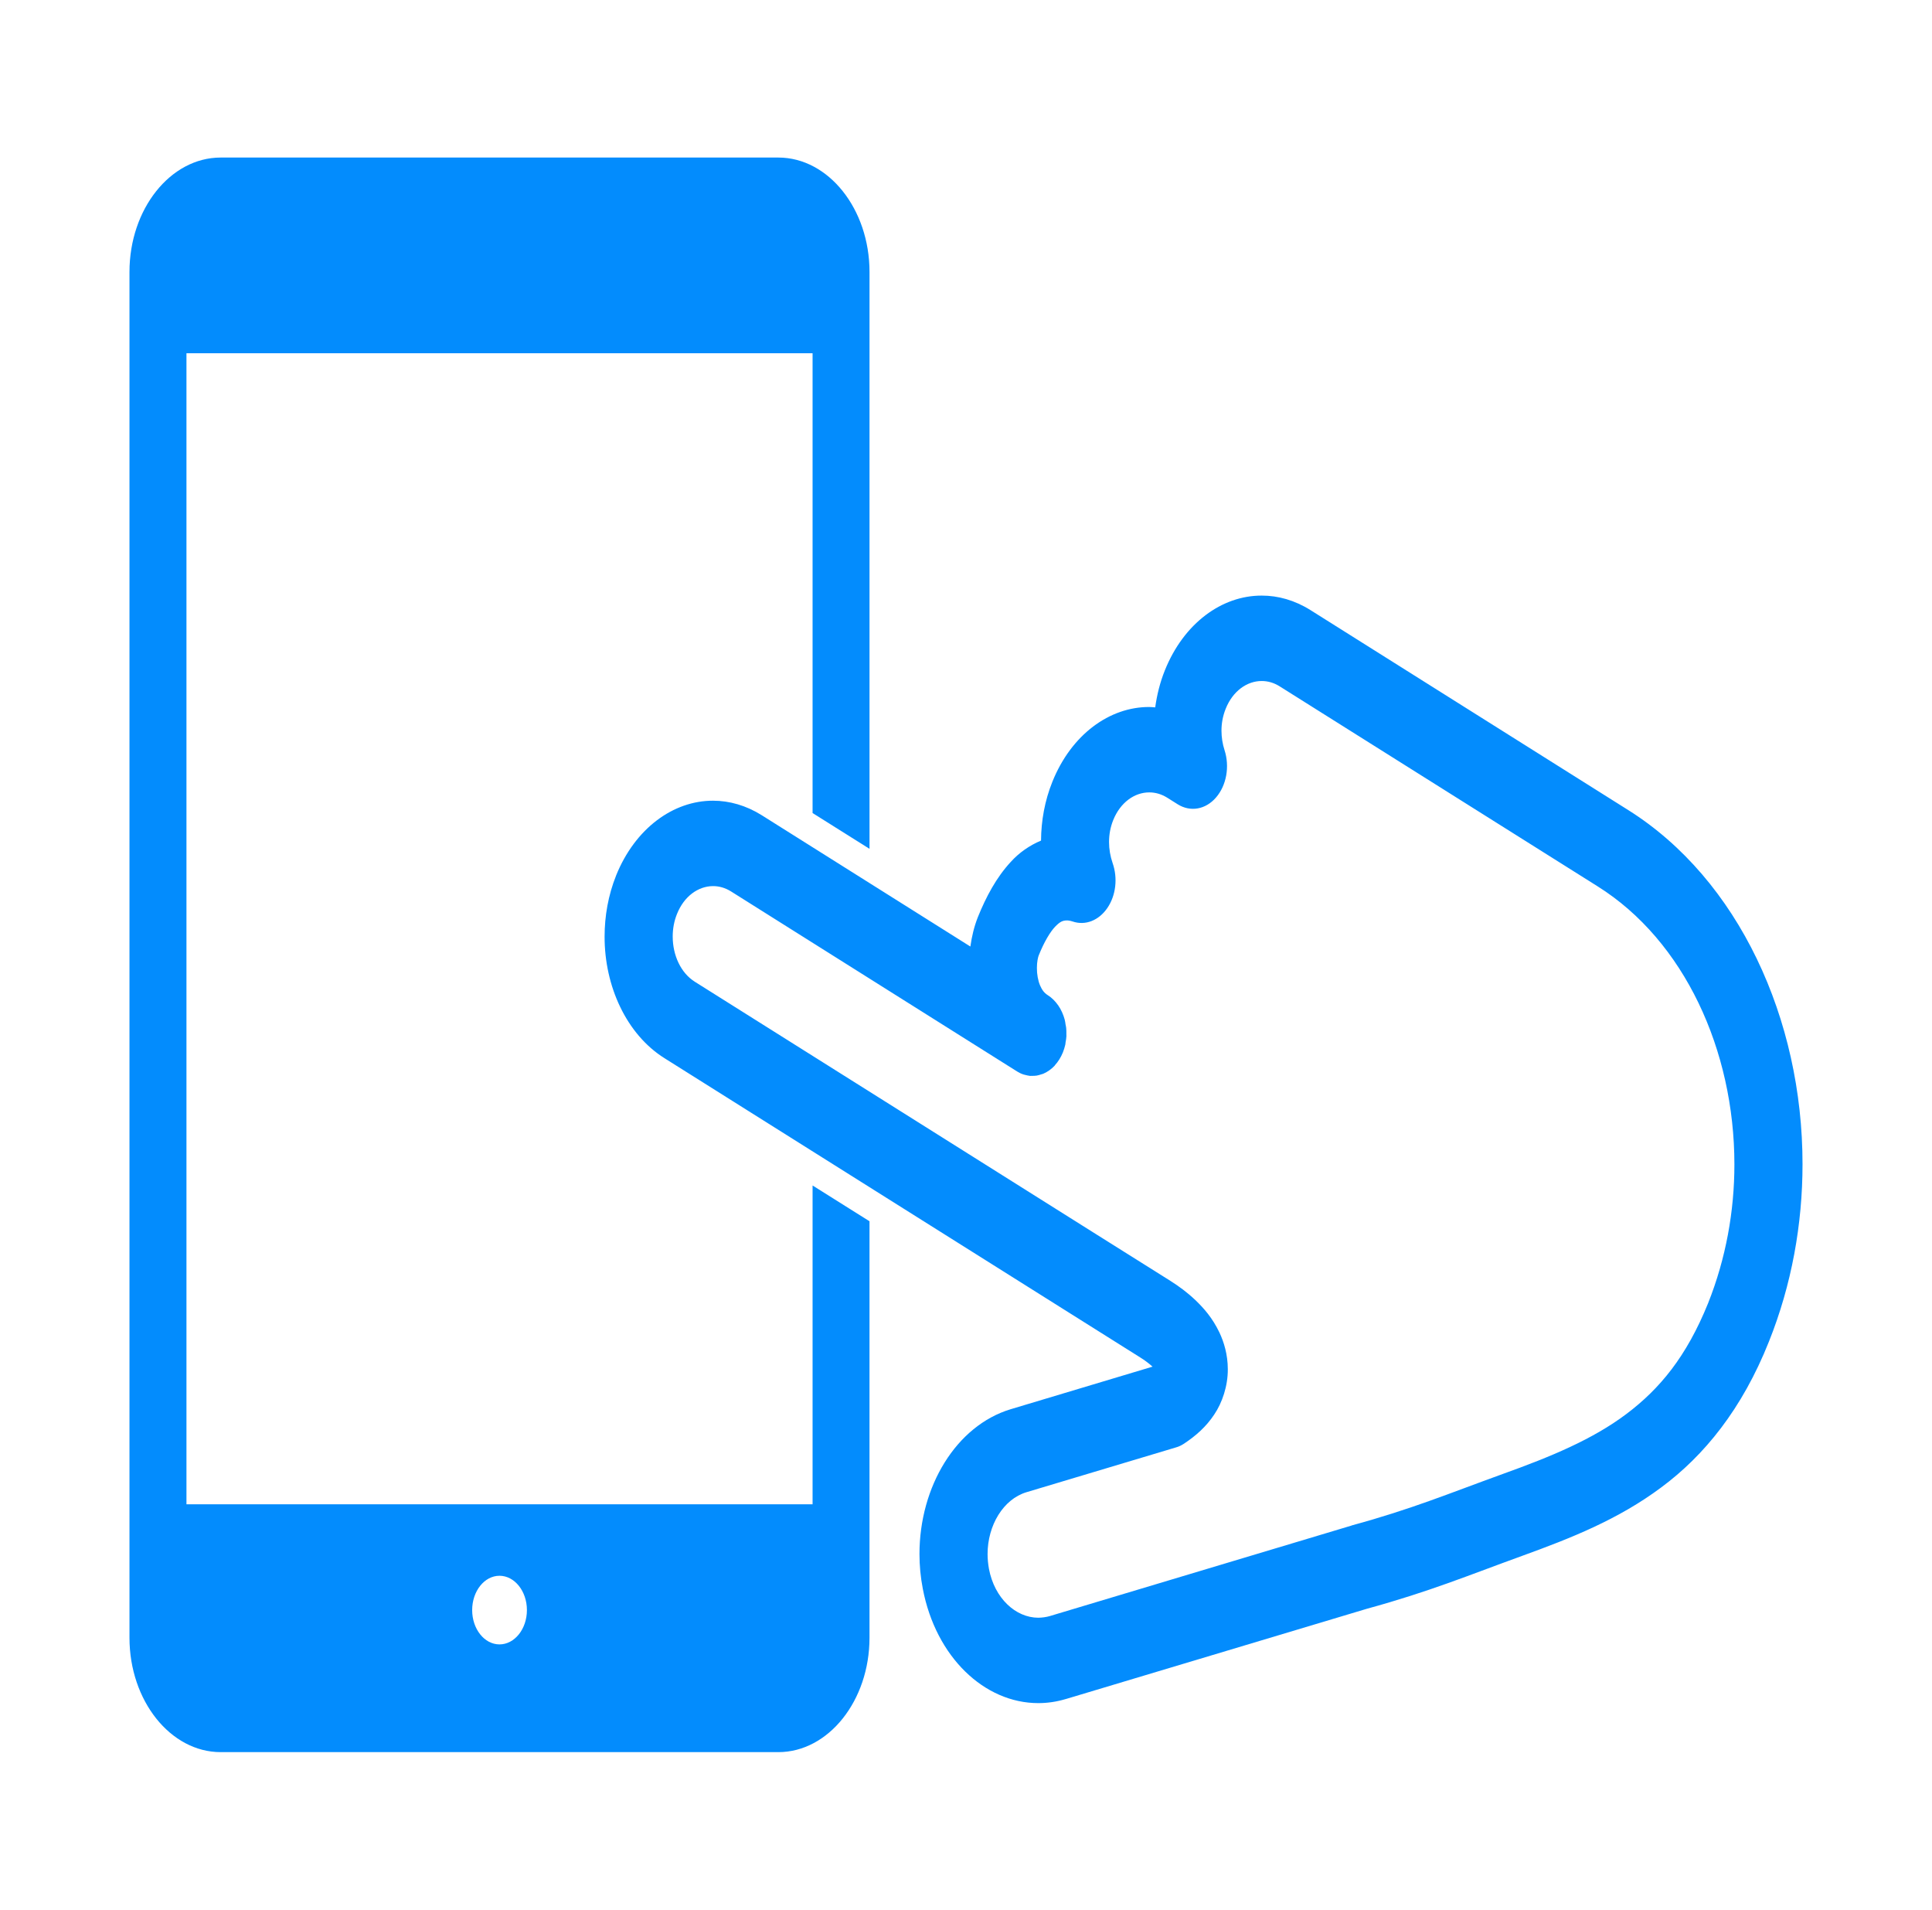 <svg width="170" height="168" viewBox="0 0 170 168" fill="none" xmlns="http://www.w3.org/2000/svg">
<path d="M71.5 132.335H16.407V31.075H71.5V71.526L76.51 74.674V23.924C76.51 18.388 72.897 13.86 68.486 13.86H19.416C14.996 13.86 11.393 18.388 11.393 23.924V144.077C11.393 149.607 14.996 154.14 19.416 154.14H68.486C72.897 154.14 76.509 149.607 76.509 144.077V107.438C74.82 106.379 73.131 105.321 71.5 104.29L71.5 132.335ZM43.951 144.662C42.626 144.662 41.547 143.311 41.547 141.644C41.547 139.977 42.626 138.625 43.951 138.625C45.276 138.625 46.364 139.977 46.364 141.644C46.364 143.311 45.276 144.662 43.951 144.662Z" fill="#038CFD"/>
<path d="M143.269 71.263L115.298 53.664C113.932 52.809 112.458 52.392 111.021 52.397C107.534 52.386 104.165 54.808 102.493 58.986C102.071 60.033 101.802 61.126 101.649 62.23C101.474 62.219 101.298 62.196 101.127 62.196C97.641 62.185 94.272 64.606 92.596 68.785C91.931 70.435 91.612 72.214 91.603 73.949C90.592 74.371 89.671 75.013 88.939 75.824C87.667 77.198 86.764 78.898 86.041 80.689C85.713 81.523 85.511 82.379 85.385 83.269L67.019 71.713C65.653 70.857 64.18 70.44 62.742 70.44C59.251 70.434 55.886 72.862 54.206 77.034V77.04C53.523 78.746 53.199 80.588 53.199 82.39C53.19 86.76 55.122 90.989 58.465 93.09L93.441 115.087C93.957 115.413 99.811 119.09 100.355 119.434L100.346 119.429C100.705 119.648 101.092 119.941 101.415 120.228L88.93 123.973C84.132 125.426 80.906 130.776 80.906 136.712C80.906 137.714 81 138.745 81.198 139.764C82.348 145.784 86.625 149.828 91.361 149.828C92.17 149.828 92.978 149.709 93.787 149.467H93.792L120.276 141.527C125.811 140.012 129.252 138.57 133.916 136.881C138.22 135.321 142.376 133.682 146.163 130.861C149.946 128.062 153.293 123.962 155.652 118.021C157.655 113.02 158.607 107.676 158.607 102.422C158.612 89.667 152.987 77.368 143.269 71.263ZM150.296 114.653C148.4 119.333 146.064 122.171 143.089 124.407C140.124 126.632 136.458 128.152 132.253 129.661C127.432 131.407 124.233 132.753 118.968 134.189L118.91 134.212L92.394 142.164H92.403C92.052 142.265 91.701 142.31 91.36 142.316C89.352 142.31 87.506 140.587 87.02 138.019C86.939 137.569 86.899 137.14 86.899 136.713C86.899 134.201 88.274 131.886 90.327 131.272L103.486 127.33C103.733 127.262 103.958 127.15 104.182 127.004C105.234 126.305 106.123 125.523 106.838 124.447C107.552 123.394 108.046 121.913 108.037 120.46C108.037 119.17 107.696 118.061 107.296 117.216C106.68 115.932 105.925 115.087 105.189 114.378C104.452 113.679 103.706 113.139 103.037 112.717L103.032 112.711C102.502 112.384 96.644 108.701 96.127 108.375L61.147 86.372C59.903 85.595 59.193 84.03 59.193 82.391C59.193 81.715 59.309 81.05 59.57 80.403C60.19 78.848 61.434 77.959 62.742 77.953C63.276 77.953 63.811 78.1 64.332 78.426L89.5 94.262C89.68 94.375 89.868 94.465 90.066 94.527C90.102 94.538 90.138 94.544 90.174 94.555C90.327 94.594 90.489 94.634 90.641 94.651C90.695 94.651 90.74 94.645 90.785 94.645C90.933 94.645 91.077 94.651 91.225 94.622C91.36 94.6 91.499 94.555 91.634 94.51C91.684 94.493 91.737 94.487 91.787 94.464C91.787 94.464 91.787 94.464 91.791 94.464C92.151 94.312 92.497 94.07 92.798 93.755C92.807 93.738 92.816 93.721 92.825 93.71C93.103 93.406 93.346 93.028 93.526 92.583C93.616 92.358 93.688 92.122 93.742 91.88C93.751 91.823 93.751 91.767 93.76 91.71C93.796 91.525 93.827 91.339 93.836 91.153C93.841 91.085 93.832 91.024 93.832 90.962C93.832 90.781 93.836 90.601 93.814 90.421C93.805 90.32 93.778 90.218 93.759 90.117C93.741 89.982 93.724 89.847 93.688 89.717C93.688 89.711 93.688 89.711 93.688 89.706C93.562 89.25 93.373 88.822 93.117 88.45C93.112 88.439 93.099 88.433 93.09 88.416C92.843 88.067 92.542 87.763 92.187 87.543C91.868 87.335 91.693 87.093 91.513 86.682C91.342 86.282 91.234 85.702 91.239 85.15C91.234 84.632 91.347 84.165 91.396 84.058C91.872 82.863 92.411 81.974 92.843 81.523C93.292 81.062 93.508 80.989 93.858 80.972C93.993 80.972 94.164 80.994 94.384 81.067C95.502 81.445 96.679 80.983 97.434 79.885C98.189 78.787 98.368 77.255 97.901 75.926C97.695 75.329 97.587 74.699 97.587 74.079C97.587 73.426 97.699 72.784 97.951 72.153C98.575 70.599 99.82 69.709 101.127 69.709C101.657 69.709 102.196 69.855 102.717 70.182L103.63 70.757C104.748 71.455 106.087 71.219 107.003 70.154C107.92 69.09 108.217 67.44 107.749 65.992C107.57 65.441 107.48 64.855 107.48 64.281C107.48 63.627 107.596 62.991 107.848 62.36C108.468 60.8 109.717 59.91 111.02 59.91C111.55 59.91 112.089 60.057 112.606 60.384L140.582 77.977C148.21 82.763 152.609 92.404 152.613 102.423C152.614 106.544 151.868 110.706 150.296 114.653Z" fill="#038CFD"/>
</svg>

